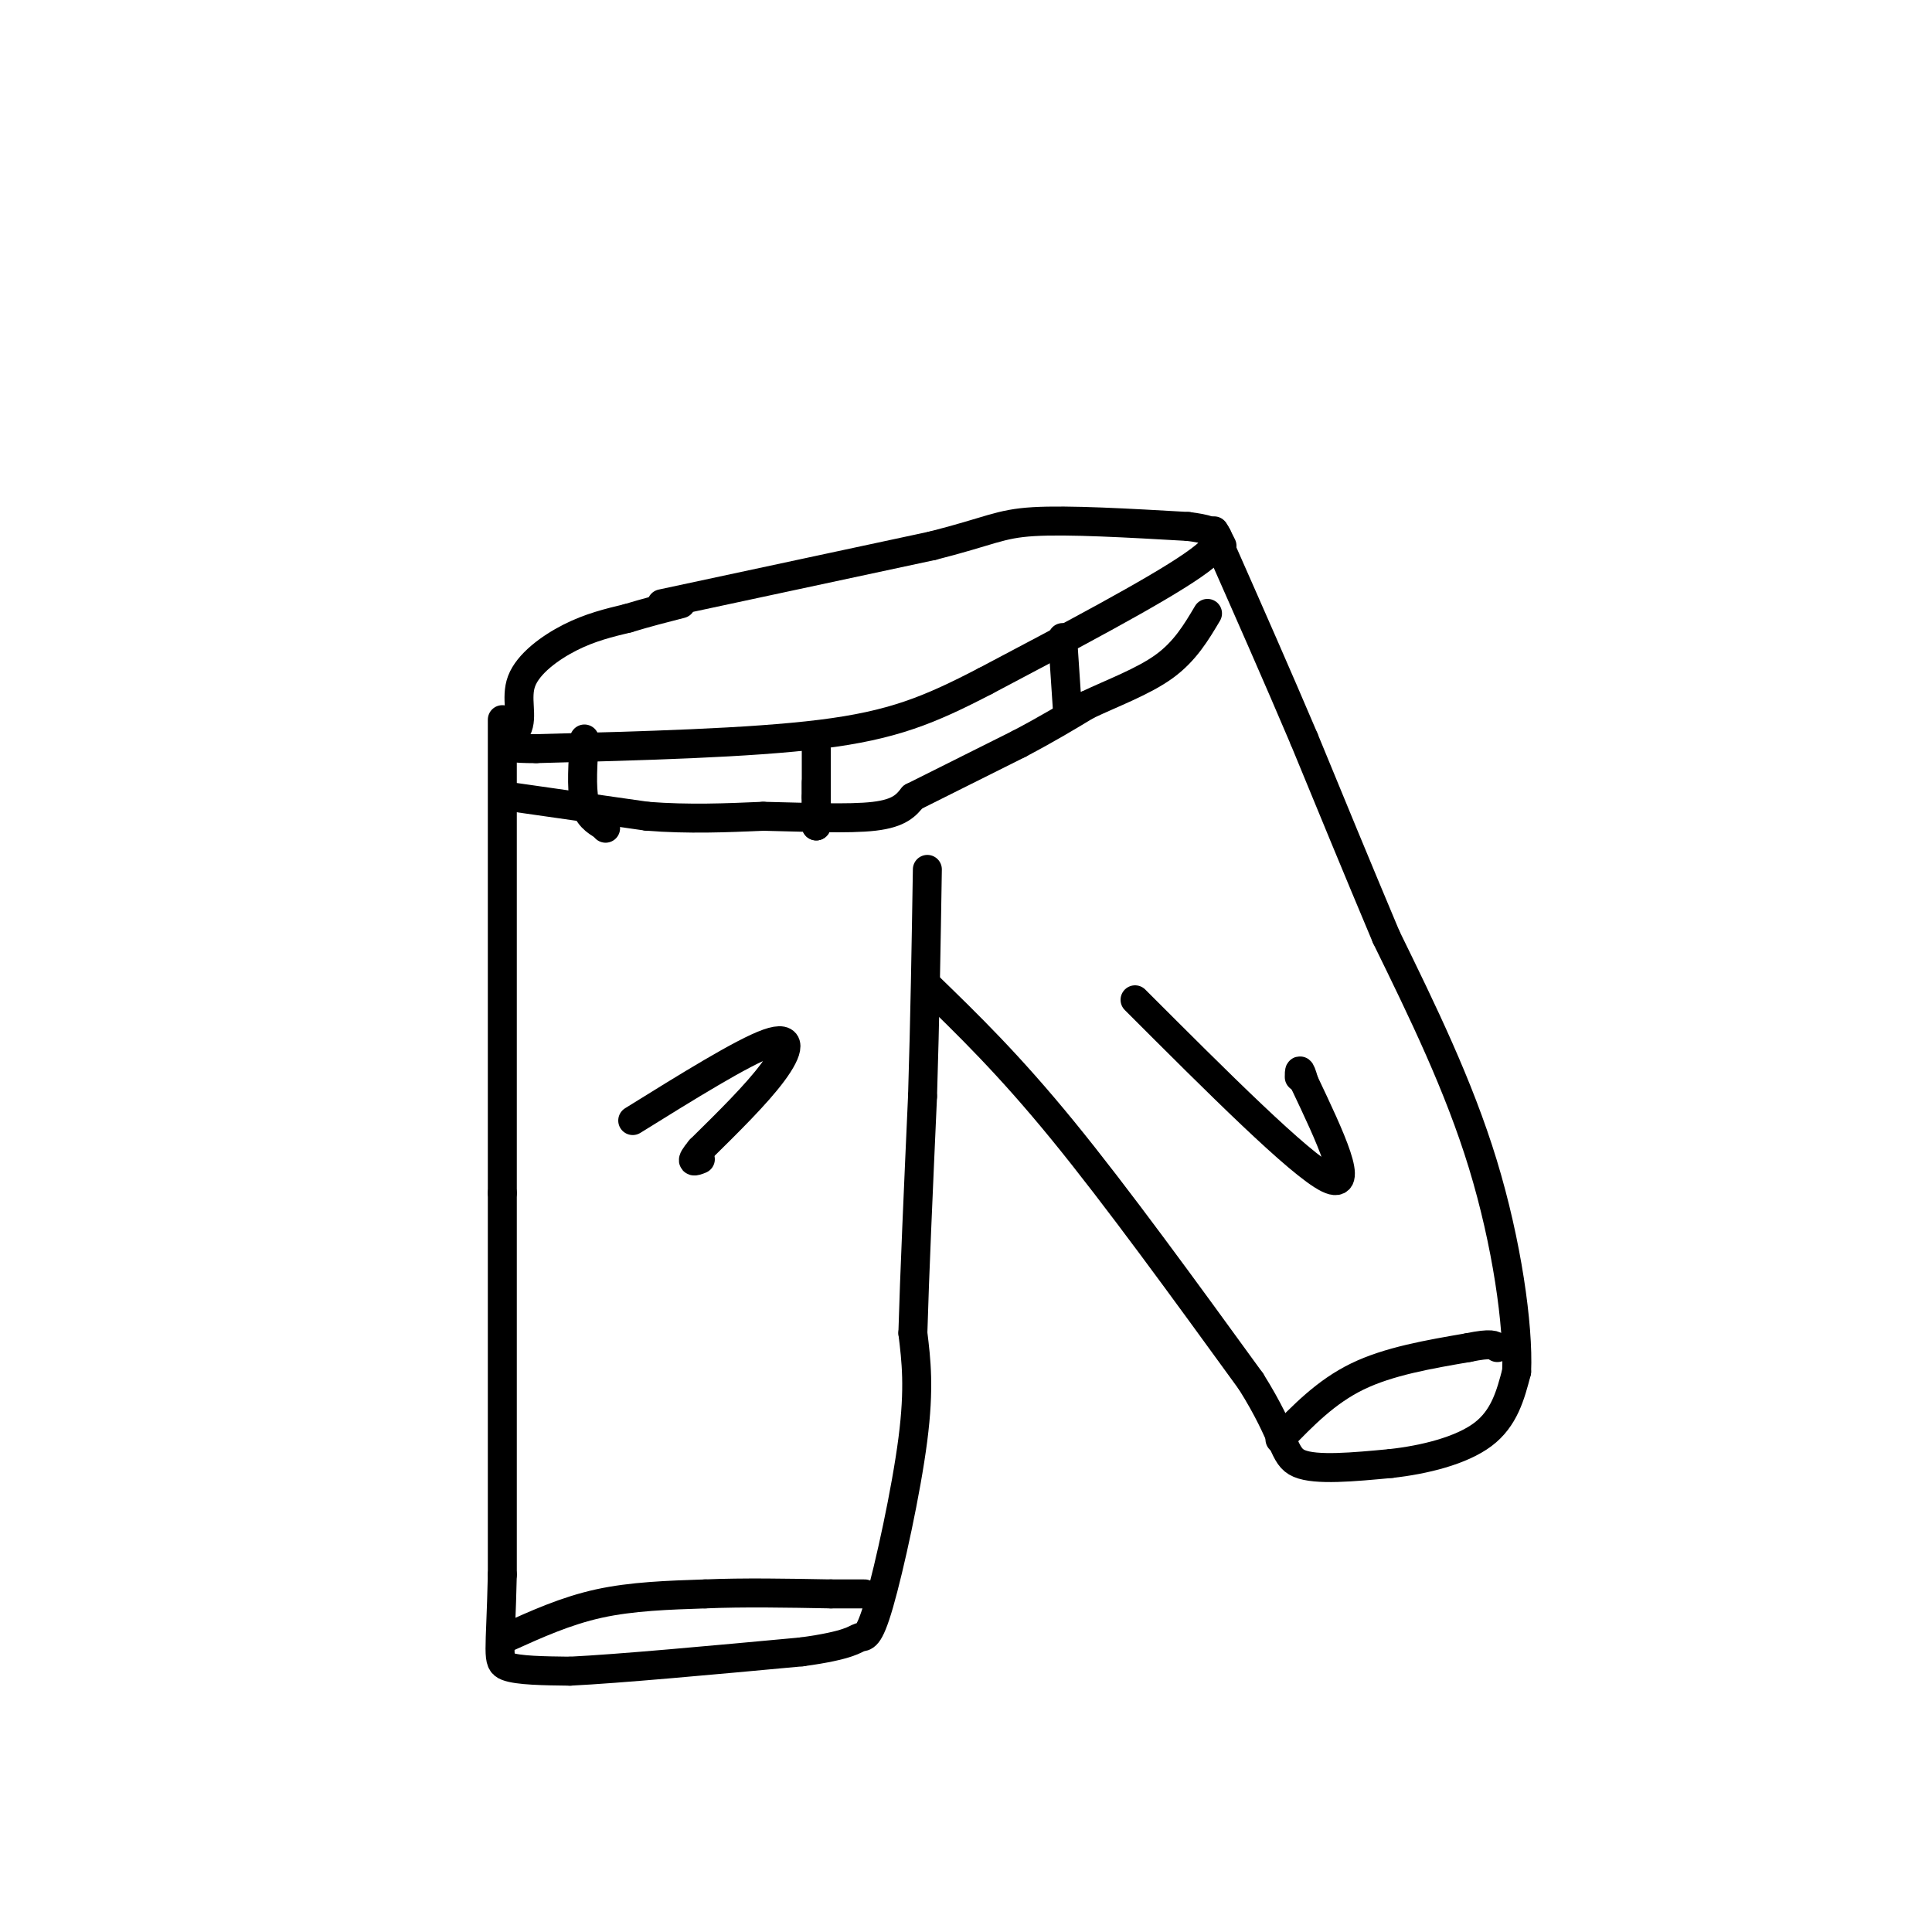 <svg viewBox='0 0 400 400' version='1.1' xmlns='http://www.w3.org/2000/svg' xmlns:xlink='http://www.w3.org/1999/xlink'><g fill='none' stroke='#000000' stroke-width='6' stroke-linecap='round' stroke-linejoin='round'><path d='M137,125c0.000,0.000 56.000,-12.000 56,-12'/><path d='M193,113c11.956,-3.022 13.844,-4.578 21,-5c7.156,-0.422 19.578,0.289 32,1'/><path d='M246,109c7.111,0.867 8.889,2.533 1,8c-7.889,5.467 -25.444,14.733 -43,24'/><path d='M204,141c-11.622,6.044 -19.178,9.156 -34,11c-14.822,1.844 -36.911,2.422 -59,3'/><path d='M111,155c-9.973,0.033 -5.405,-1.383 -4,-4c1.405,-2.617 -0.352,-6.435 1,-10c1.352,-3.565 5.815,-6.876 10,-9c4.185,-2.124 8.093,-3.062 12,-4'/><path d='M130,128c3.833,-1.167 7.417,-2.083 11,-3'/><path d='M104,149c0.000,0.000 0.000,98.000 0,98'/><path d='M104,247c0.000,29.500 0.000,54.250 0,79'/><path d='M104,326c-0.356,16.467 -1.244,18.133 1,19c2.244,0.867 7.622,0.933 13,1'/><path d='M118,346c10.167,-0.500 29.083,-2.250 48,-4'/><path d='M166,342c10.013,-1.346 11.045,-2.711 12,-3c0.955,-0.289 1.834,0.499 4,-7c2.166,-7.499 5.619,-23.285 7,-34c1.381,-10.715 0.691,-16.357 0,-22'/><path d='M189,276c0.333,-11.833 1.167,-30.417 2,-49'/><path d='M191,227c0.500,-16.000 0.750,-31.500 1,-47'/><path d='M192,204c8.417,8.167 16.833,16.333 28,30c11.167,13.667 25.083,32.833 39,52'/><path d='M259,286c7.444,11.867 6.556,15.533 10,17c3.444,1.467 11.222,0.733 19,0'/><path d='M288,303c6.867,-0.756 14.533,-2.644 19,-6c4.467,-3.356 5.733,-8.178 7,-13'/><path d='M314,284c0.422,-9.489 -2.022,-26.711 -7,-43c-4.978,-16.289 -12.489,-31.644 -20,-47'/><path d='M287,194c-6.167,-14.667 -11.583,-27.833 -17,-41'/><path d='M270,153c-5.667,-13.333 -11.333,-26.167 -17,-39'/><path d='M253,114c-2.833,-6.667 -1.417,-3.833 0,-1'/><path d='M105,339c6.083,-2.750 12.167,-5.500 19,-7c6.833,-1.500 14.417,-1.750 22,-2'/><path d='M146,330c8.000,-0.333 17.000,-0.167 26,0'/><path d='M172,330c5.500,0.000 6.250,0.000 7,0'/><path d='M265,298c4.750,-4.917 9.500,-9.833 16,-13c6.500,-3.167 14.750,-4.583 23,-6'/><path d='M304,279c4.833,-1.000 5.417,-0.500 6,0'/><path d='M121,153c-0.333,5.000 -0.667,10.000 0,13c0.667,3.000 2.333,4.000 4,5'/><path d='M125,171c0.667,0.833 0.333,0.417 0,0'/><path d='M169,155c0.000,0.000 0.000,10.000 0,10'/><path d='M169,165c0.000,3.022 0.000,5.578 0,6c0.000,0.422 0.000,-1.289 0,-3'/><path d='M169,168c0.000,-2.200 0.000,-6.200 0,-6c0.000,0.200 0.000,4.600 0,9'/><path d='M220,132c0.000,0.000 1.000,15.000 1,15'/><path d='M106,165c0.000,0.000 28.000,4.000 28,4'/><path d='M134,169c8.667,0.667 16.333,0.333 24,0'/><path d='M158,169c8.489,0.178 17.711,0.622 23,0c5.289,-0.622 6.644,-2.311 8,-4'/><path d='M189,165c5.000,-2.500 13.500,-6.750 22,-11'/><path d='M211,154c6.000,-3.167 10.000,-5.583 14,-8'/><path d='M225,146c5.333,-2.533 11.667,-4.867 16,-8c4.333,-3.133 6.667,-7.067 9,-11'/><path d='M131,232c11.378,-7.067 22.756,-14.133 28,-16c5.244,-1.867 4.356,1.467 1,6c-3.356,4.533 -9.178,10.267 -15,16'/><path d='M145,238c-2.500,3.000 -1.250,2.500 0,2'/><path d='M235,207c17.083,17.083 34.167,34.167 40,37c5.833,2.833 0.417,-8.583 -5,-20'/><path d='M270,224c-1.000,-3.500 -1.000,-2.250 -1,-1'/></g>
</svg>